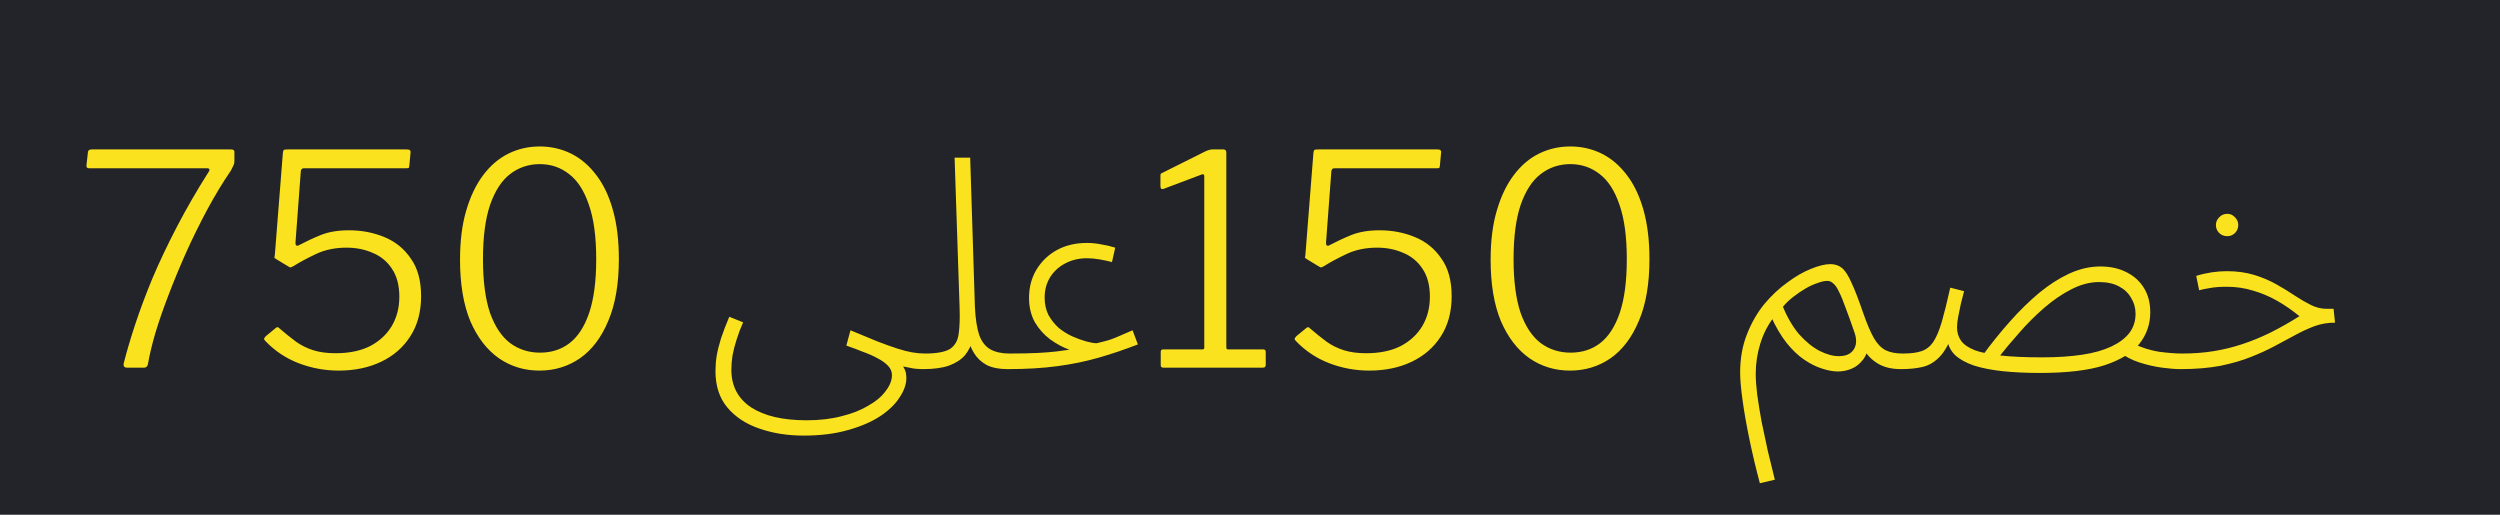 <svg width="68" height="14" viewBox="0 0 68 14" fill="none" xmlns="http://www.w3.org/2000/svg">
<rect width="68" height="14" fill="#22242A"/>
<path d="M6.28 4.064C6.317 4.064 6.344 4.072 6.36 4.088C6.376 4.104 6.381 4.123 6.376 4.144V4.392C6.376 4.429 6.365 4.469 6.344 4.512C6.328 4.549 6.307 4.592 6.28 4.64C6.061 4.96 5.848 5.312 5.64 5.696C5.437 6.075 5.245 6.464 5.064 6.864C4.888 7.259 4.728 7.645 4.584 8.024C4.44 8.397 4.32 8.744 4.224 9.064C4.133 9.379 4.069 9.645 4.032 9.864C4.021 9.955 3.984 10 3.92 10H3.456C3.376 10 3.347 9.957 3.368 9.872C3.443 9.573 3.544 9.229 3.672 8.84C3.8 8.451 3.957 8.029 4.144 7.576C4.336 7.123 4.56 6.651 4.816 6.16C5.072 5.669 5.357 5.176 5.672 4.68C5.693 4.653 5.701 4.629 5.696 4.608C5.691 4.587 5.667 4.576 5.624 4.576H2.416C2.368 4.576 2.347 4.549 2.352 4.496L2.392 4.136C2.397 4.088 2.432 4.064 2.496 4.064H6.28ZM11.062 4.064C11.11 4.064 11.139 4.072 11.15 4.088C11.166 4.099 11.171 4.123 11.166 4.16L11.134 4.504C11.129 4.536 11.123 4.557 11.118 4.568C11.118 4.573 11.094 4.576 11.046 4.576H8.27C8.217 4.576 8.187 4.603 8.182 4.656L8.038 6.584C8.033 6.621 8.038 6.651 8.054 6.672C8.075 6.688 8.099 6.688 8.126 6.672C8.318 6.571 8.518 6.477 8.726 6.392C8.939 6.307 9.195 6.264 9.494 6.264C9.835 6.264 10.155 6.325 10.454 6.448C10.753 6.571 10.993 6.765 11.174 7.032C11.361 7.293 11.454 7.635 11.454 8.056C11.454 8.483 11.355 8.848 11.158 9.152C10.966 9.451 10.702 9.68 10.366 9.84C10.03 10 9.646 10.08 9.214 10.08C8.835 10.08 8.473 10.013 8.126 9.88C7.779 9.747 7.478 9.547 7.222 9.28C7.195 9.253 7.182 9.232 7.182 9.216C7.187 9.195 7.203 9.171 7.23 9.144L7.502 8.92C7.534 8.888 7.569 8.893 7.606 8.936C7.761 9.069 7.91 9.189 8.054 9.296C8.198 9.397 8.355 9.475 8.526 9.528C8.697 9.581 8.897 9.608 9.126 9.608C9.494 9.608 9.806 9.544 10.062 9.416C10.318 9.283 10.515 9.101 10.654 8.872C10.793 8.637 10.862 8.371 10.862 8.072C10.862 7.763 10.795 7.509 10.662 7.312C10.534 7.115 10.361 6.971 10.142 6.88C9.923 6.784 9.686 6.736 9.43 6.736C9.121 6.736 8.846 6.792 8.606 6.904C8.366 7.016 8.153 7.131 7.966 7.248C7.923 7.269 7.897 7.277 7.886 7.272C7.881 7.267 7.862 7.256 7.83 7.24L7.526 7.056C7.483 7.029 7.462 7.013 7.462 7.008C7.467 6.997 7.473 6.963 7.478 6.904L7.694 4.16C7.699 4.117 7.707 4.091 7.718 4.08C7.734 4.069 7.777 4.064 7.846 4.064H11.062ZM14.681 3.984C14.985 3.984 15.268 4.048 15.529 4.176C15.791 4.304 16.02 4.499 16.217 4.76C16.415 5.016 16.567 5.336 16.673 5.72C16.78 6.099 16.833 6.541 16.833 7.048C16.833 7.72 16.737 8.28 16.545 8.728C16.359 9.176 16.103 9.515 15.777 9.744C15.452 9.968 15.084 10.08 14.673 10.08C14.263 10.08 13.895 9.968 13.569 9.744C13.244 9.515 12.985 9.179 12.793 8.736C12.607 8.288 12.513 7.731 12.513 7.064C12.513 6.552 12.569 6.107 12.681 5.728C12.793 5.344 12.948 5.021 13.145 4.76C13.343 4.499 13.572 4.304 13.833 4.176C14.095 4.048 14.377 3.984 14.681 3.984ZM14.689 9.592C14.999 9.592 15.265 9.507 15.489 9.336C15.719 9.16 15.897 8.885 16.025 8.512C16.153 8.133 16.217 7.645 16.217 7.048C16.217 6.44 16.151 5.947 16.017 5.568C15.889 5.189 15.711 4.912 15.481 4.736C15.252 4.555 14.985 4.464 14.681 4.464C14.377 4.464 14.108 4.555 13.873 4.736C13.644 4.912 13.463 5.192 13.329 5.576C13.201 5.955 13.137 6.445 13.137 7.048C13.137 7.645 13.201 8.133 13.329 8.512C13.463 8.885 13.647 9.16 13.881 9.336C14.116 9.507 14.385 9.592 14.689 9.592ZM25.109 10.04L25.157 9.616C25.482 9.616 25.711 9.573 25.845 9.488C25.978 9.397 26.055 9.259 26.077 9.072C26.103 8.885 26.111 8.648 26.101 8.36L25.965 4.288H26.389L26.517 8.344C26.533 8.675 26.573 8.933 26.637 9.12C26.706 9.301 26.807 9.429 26.941 9.504C27.079 9.579 27.25 9.616 27.453 9.616C27.527 9.616 27.581 9.637 27.613 9.68C27.645 9.717 27.661 9.763 27.661 9.816C27.661 9.869 27.637 9.92 27.589 9.968C27.541 10.016 27.479 10.04 27.405 10.04C27.175 10.04 26.986 10.003 26.837 9.928C26.693 9.848 26.581 9.744 26.501 9.616C26.421 9.488 26.365 9.355 26.333 9.216L26.461 9.224C26.418 9.395 26.346 9.541 26.245 9.664C26.143 9.781 25.999 9.875 25.813 9.944C25.631 10.008 25.397 10.04 25.109 10.04ZM19.461 10.096C19.461 9.963 19.471 9.824 19.493 9.68C19.519 9.531 19.559 9.371 19.613 9.2C19.671 9.024 19.746 8.829 19.837 8.616L20.213 8.768C20.143 8.923 20.085 9.077 20.037 9.232C19.989 9.381 19.951 9.525 19.925 9.664C19.903 9.803 19.893 9.933 19.893 10.056C19.893 10.28 19.938 10.477 20.029 10.648C20.119 10.819 20.253 10.963 20.429 11.08C20.61 11.197 20.826 11.285 21.077 11.344C21.333 11.403 21.621 11.432 21.941 11.432C22.293 11.432 22.61 11.395 22.893 11.32C23.175 11.251 23.418 11.155 23.621 11.032C23.829 10.915 23.986 10.781 24.093 10.632C24.205 10.488 24.261 10.344 24.261 10.2C24.261 10.109 24.226 10.027 24.157 9.952C24.087 9.877 23.991 9.808 23.869 9.744C23.751 9.68 23.618 9.621 23.469 9.568C23.325 9.509 23.175 9.453 23.021 9.4L23.133 8.984C23.421 9.101 23.666 9.203 23.869 9.288C24.077 9.368 24.255 9.432 24.405 9.48C24.554 9.528 24.687 9.563 24.805 9.584C24.927 9.605 25.047 9.616 25.165 9.616C25.239 9.616 25.29 9.637 25.317 9.68C25.349 9.717 25.365 9.763 25.365 9.816C25.365 9.869 25.341 9.92 25.293 9.968C25.25 10.016 25.181 10.04 25.085 10.04C25.042 10.04 24.989 10.037 24.925 10.032C24.861 10.027 24.797 10.016 24.733 10C24.669 9.989 24.613 9.979 24.565 9.968C24.602 10.027 24.626 10.08 24.637 10.128C24.647 10.181 24.653 10.232 24.653 10.28C24.653 10.451 24.591 10.627 24.469 10.808C24.351 10.995 24.175 11.165 23.941 11.32C23.706 11.475 23.415 11.6 23.069 11.696C22.722 11.797 22.319 11.848 21.861 11.848C21.418 11.848 21.015 11.784 20.653 11.656C20.29 11.533 19.999 11.341 19.781 11.08C19.567 10.824 19.461 10.496 19.461 10.096ZM27.406 10.04L27.462 9.616C27.772 9.616 28.028 9.611 28.23 9.6C28.433 9.589 28.601 9.576 28.734 9.56C28.868 9.544 28.985 9.528 29.086 9.512C28.91 9.448 28.737 9.355 28.566 9.232C28.401 9.109 28.262 8.955 28.15 8.768C28.044 8.576 27.99 8.355 27.99 8.104C27.99 7.816 28.057 7.56 28.19 7.336C28.329 7.107 28.516 6.928 28.75 6.8C28.985 6.672 29.257 6.608 29.566 6.608C29.694 6.608 29.825 6.621 29.958 6.648C30.092 6.669 30.217 6.699 30.334 6.736L30.246 7.128C30.145 7.101 30.033 7.077 29.91 7.056C29.788 7.035 29.673 7.024 29.566 7.024C29.353 7.024 29.158 7.069 28.982 7.16C28.806 7.251 28.668 7.376 28.566 7.536C28.465 7.696 28.414 7.883 28.414 8.096C28.414 8.272 28.449 8.429 28.518 8.568C28.593 8.701 28.686 8.819 28.798 8.92C28.916 9.016 29.041 9.093 29.174 9.152C29.308 9.211 29.433 9.256 29.55 9.288C29.668 9.32 29.761 9.336 29.83 9.336C29.921 9.315 29.996 9.296 30.054 9.28C30.118 9.264 30.18 9.245 30.238 9.224C30.297 9.203 30.369 9.173 30.454 9.136C30.545 9.099 30.662 9.048 30.806 8.984L30.95 9.368C30.593 9.507 30.238 9.627 29.886 9.728C29.534 9.829 29.158 9.907 28.758 9.96C28.364 10.013 27.913 10.04 27.406 10.04ZM34.356 9.504C34.404 9.504 34.428 9.525 34.428 9.568V9.928C34.428 9.944 34.423 9.96 34.412 9.976C34.402 9.992 34.38 10 34.348 10H31.644C31.596 10 31.572 9.979 31.572 9.936V9.568C31.572 9.525 31.594 9.504 31.636 9.504H32.7C32.738 9.504 32.756 9.491 32.756 9.464V4.8C32.756 4.747 32.735 4.728 32.692 4.744L31.652 5.136C31.594 5.157 31.564 5.133 31.564 5.064V4.792C31.564 4.76 31.567 4.739 31.572 4.728C31.583 4.717 31.602 4.707 31.628 4.696L32.78 4.12C32.823 4.099 32.858 4.085 32.884 4.08C32.916 4.069 32.951 4.064 32.988 4.064H33.276C33.33 4.064 33.356 4.093 33.356 4.152V9.448C33.356 9.485 33.372 9.504 33.404 9.504H34.356ZM39.093 4.064C39.141 4.064 39.171 4.072 39.181 4.088C39.197 4.099 39.203 4.123 39.197 4.16L39.165 4.504C39.16 4.536 39.155 4.557 39.149 4.568C39.149 4.573 39.125 4.576 39.077 4.576H36.301C36.248 4.576 36.219 4.603 36.213 4.656L36.069 6.584C36.064 6.621 36.069 6.651 36.085 6.672C36.107 6.688 36.131 6.688 36.157 6.672C36.349 6.571 36.549 6.477 36.757 6.392C36.971 6.307 37.227 6.264 37.525 6.264C37.867 6.264 38.187 6.325 38.485 6.448C38.784 6.571 39.024 6.765 39.205 7.032C39.392 7.293 39.485 7.635 39.485 8.056C39.485 8.483 39.387 8.848 39.189 9.152C38.997 9.451 38.733 9.68 38.397 9.84C38.061 10 37.677 10.08 37.245 10.08C36.867 10.08 36.504 10.013 36.157 9.88C35.811 9.747 35.509 9.547 35.253 9.28C35.227 9.253 35.213 9.232 35.213 9.216C35.219 9.195 35.235 9.171 35.261 9.144L35.533 8.92C35.565 8.888 35.6 8.893 35.637 8.936C35.792 9.069 35.941 9.189 36.085 9.296C36.229 9.397 36.387 9.475 36.557 9.528C36.728 9.581 36.928 9.608 37.157 9.608C37.525 9.608 37.837 9.544 38.093 9.416C38.349 9.283 38.547 9.101 38.685 8.872C38.824 8.637 38.893 8.371 38.893 8.072C38.893 7.763 38.827 7.509 38.693 7.312C38.565 7.115 38.392 6.971 38.173 6.88C37.955 6.784 37.717 6.736 37.461 6.736C37.152 6.736 36.877 6.792 36.637 6.904C36.397 7.016 36.184 7.131 35.997 7.248C35.955 7.269 35.928 7.277 35.917 7.272C35.912 7.267 35.893 7.256 35.861 7.24L35.557 7.056C35.515 7.029 35.493 7.013 35.493 7.008C35.499 6.997 35.504 6.963 35.509 6.904L35.725 4.16C35.731 4.117 35.739 4.091 35.749 4.08C35.765 4.069 35.808 4.064 35.877 4.064H39.093ZM42.713 3.984C43.017 3.984 43.299 4.048 43.561 4.176C43.822 4.304 44.051 4.499 44.249 4.76C44.446 5.016 44.598 5.336 44.705 5.72C44.811 6.099 44.865 6.541 44.865 7.048C44.865 7.72 44.769 8.28 44.577 8.728C44.39 9.176 44.134 9.515 43.809 9.744C43.483 9.968 43.115 10.08 42.705 10.08C42.294 10.08 41.926 9.968 41.601 9.744C41.275 9.515 41.017 9.179 40.825 8.736C40.638 8.288 40.545 7.731 40.545 7.064C40.545 6.552 40.601 6.107 40.713 5.728C40.825 5.344 40.979 5.021 41.177 4.76C41.374 4.499 41.603 4.304 41.865 4.176C42.126 4.048 42.409 3.984 42.713 3.984ZM42.721 9.592C43.03 9.592 43.297 9.507 43.521 9.336C43.75 9.16 43.929 8.885 44.057 8.512C44.185 8.133 44.249 7.645 44.249 7.048C44.249 6.44 44.182 5.947 44.049 5.568C43.921 5.189 43.742 4.912 43.513 4.736C43.283 4.555 43.017 4.464 42.713 4.464C42.409 4.464 42.139 4.555 41.905 4.736C41.675 4.912 41.494 5.192 41.361 5.576C41.233 5.955 41.169 6.445 41.169 7.048C41.169 7.645 41.233 8.133 41.361 8.512C41.494 8.885 41.678 9.16 41.913 9.336C42.147 9.507 42.417 9.592 42.721 9.592ZM47.868 13.144C47.756 12.723 47.66 12.317 47.58 11.928C47.5 11.539 47.438 11.187 47.396 10.872C47.353 10.563 47.332 10.317 47.332 10.136C47.332 9.752 47.393 9.405 47.516 9.096C47.639 8.781 47.796 8.507 47.988 8.272C48.185 8.037 48.396 7.84 48.62 7.68C48.844 7.515 49.057 7.392 49.26 7.312C49.468 7.227 49.644 7.184 49.788 7.184C49.91 7.184 50.014 7.219 50.1 7.288C50.185 7.357 50.27 7.488 50.356 7.68C50.447 7.872 50.556 8.155 50.684 8.528C50.785 8.816 50.881 9.04 50.972 9.2C51.062 9.355 51.169 9.464 51.292 9.528C51.414 9.587 51.569 9.616 51.756 9.616C51.825 9.616 51.876 9.637 51.908 9.68C51.94 9.717 51.956 9.763 51.956 9.816C51.956 9.869 51.932 9.92 51.884 9.968C51.836 10.016 51.777 10.04 51.708 10.04C51.452 10.04 51.241 9.989 51.076 9.888C50.91 9.787 50.785 9.659 50.7 9.504L50.828 9.368C50.806 9.549 50.751 9.693 50.66 9.8C50.575 9.907 50.473 9.984 50.356 10.032C50.239 10.08 50.116 10.104 49.988 10.104C49.86 10.104 49.716 10.077 49.556 10.024C49.401 9.976 49.241 9.896 49.076 9.784C48.91 9.672 48.751 9.52 48.596 9.328C48.441 9.131 48.3 8.891 48.172 8.608L48.244 8.632C48.078 8.851 47.956 9.093 47.876 9.36C47.796 9.621 47.756 9.891 47.756 10.168C47.756 10.323 47.769 10.512 47.796 10.736C47.828 10.965 47.868 11.211 47.916 11.472C47.969 11.733 48.025 11.997 48.084 12.264C48.148 12.536 48.212 12.797 48.276 13.048L47.868 13.144ZM50.012 9.688C50.145 9.688 50.249 9.661 50.324 9.608C50.404 9.549 50.455 9.472 50.476 9.376C50.497 9.28 50.486 9.171 50.444 9.048C50.348 8.771 50.265 8.541 50.196 8.36C50.132 8.179 50.073 8.037 50.02 7.936C49.972 7.829 49.921 7.755 49.868 7.712C49.82 7.664 49.764 7.64 49.7 7.64C49.63 7.64 49.545 7.659 49.444 7.696C49.343 7.728 49.236 7.776 49.124 7.84C49.012 7.904 48.897 7.981 48.78 8.072C48.668 8.157 48.564 8.259 48.468 8.376L48.476 8.296C48.604 8.616 48.756 8.88 48.932 9.088C49.113 9.291 49.3 9.443 49.492 9.544C49.684 9.64 49.857 9.688 50.012 9.688ZM59.303 10.04C59.175 10.04 59.01 10.027 58.807 10C58.604 9.973 58.396 9.925 58.183 9.856C57.975 9.787 57.794 9.691 57.639 9.568L58.039 9.352C58.263 9.459 58.492 9.531 58.727 9.568C58.967 9.6 59.175 9.616 59.351 9.616C59.426 9.616 59.479 9.637 59.511 9.68C59.543 9.717 59.559 9.763 59.559 9.816C59.559 9.869 59.535 9.92 59.487 9.968C59.439 10.016 59.378 10.04 59.303 10.04ZM55.495 10.144C55.116 10.144 54.775 10.128 54.471 10.096C54.172 10.064 53.914 10.013 53.695 9.944C53.476 9.869 53.303 9.773 53.175 9.656C53.052 9.533 52.98 9.381 52.959 9.2L53.079 9.168C52.972 9.429 52.852 9.621 52.719 9.744C52.591 9.867 52.444 9.947 52.279 9.984C52.119 10.021 51.93 10.04 51.711 10.04L51.767 9.616C51.97 9.616 52.135 9.595 52.263 9.552C52.391 9.509 52.498 9.427 52.583 9.304C52.668 9.176 52.746 8.995 52.815 8.76C52.884 8.52 52.962 8.208 53.047 7.824L53.423 7.92C53.396 8.027 53.367 8.141 53.335 8.264C53.308 8.387 53.284 8.504 53.263 8.616C53.242 8.728 53.231 8.824 53.231 8.904C53.231 9.043 53.268 9.165 53.343 9.272C53.418 9.373 53.543 9.459 53.719 9.528C53.895 9.592 54.132 9.64 54.431 9.672C54.73 9.704 55.106 9.72 55.559 9.72C55.964 9.72 56.324 9.696 56.639 9.648C56.954 9.6 57.218 9.525 57.431 9.424C57.644 9.323 57.807 9.2 57.919 9.056C58.031 8.907 58.087 8.733 58.087 8.536C58.087 8.376 58.047 8.232 57.967 8.104C57.892 7.971 57.783 7.867 57.639 7.792C57.495 7.712 57.314 7.672 57.095 7.672C56.844 7.672 56.591 7.739 56.335 7.872C56.084 8 55.839 8.168 55.599 8.376C55.359 8.584 55.132 8.811 54.919 9.056C54.706 9.296 54.514 9.525 54.343 9.744L53.911 9.688C54.156 9.352 54.41 9.037 54.671 8.744C54.932 8.451 55.196 8.192 55.463 7.968C55.735 7.744 56.01 7.568 56.287 7.44C56.57 7.312 56.85 7.248 57.127 7.248C57.404 7.248 57.644 7.301 57.847 7.408C58.05 7.509 58.207 7.653 58.319 7.84C58.431 8.021 58.487 8.24 58.487 8.496C58.487 8.816 58.388 9.101 58.191 9.352C57.994 9.597 57.676 9.792 57.239 9.936C56.802 10.075 56.22 10.144 55.495 10.144ZM59.305 10.04L59.353 9.616C59.657 9.616 59.942 9.595 60.209 9.552C60.475 9.509 60.737 9.445 60.993 9.36C61.249 9.275 61.502 9.171 61.753 9.048C62.009 8.92 62.273 8.771 62.545 8.6C62.342 8.435 62.137 8.293 61.929 8.176C61.721 8.059 61.505 7.968 61.281 7.904C61.057 7.835 60.819 7.8 60.569 7.8C60.483 7.8 60.401 7.803 60.321 7.808C60.241 7.813 60.161 7.824 60.081 7.84C60.001 7.851 59.913 7.869 59.817 7.896L59.737 7.504C59.875 7.461 60.014 7.429 60.153 7.408C60.297 7.387 60.435 7.376 60.569 7.376C60.846 7.376 61.097 7.411 61.321 7.48C61.545 7.549 61.745 7.635 61.921 7.736C62.102 7.837 62.267 7.939 62.417 8.04C62.571 8.141 62.718 8.227 62.857 8.296C62.995 8.365 63.139 8.4 63.289 8.4H63.473L63.513 8.776C63.315 8.776 63.129 8.808 62.953 8.872C62.782 8.936 62.609 9.016 62.433 9.112C62.262 9.203 62.078 9.301 61.881 9.408C61.683 9.515 61.462 9.616 61.217 9.712C60.977 9.808 60.699 9.888 60.385 9.952C60.07 10.011 59.71 10.04 59.305 10.04ZM60.585 6.424C60.494 6.424 60.419 6.395 60.361 6.336C60.302 6.277 60.273 6.205 60.273 6.12C60.273 6.04 60.302 5.971 60.361 5.912C60.419 5.848 60.494 5.816 60.585 5.816C60.665 5.816 60.734 5.848 60.793 5.912C60.851 5.971 60.881 6.04 60.881 6.12C60.881 6.205 60.851 6.277 60.793 6.336C60.734 6.395 60.665 6.424 60.585 6.424Z" fill="#FAE31E"/>
</svg>

